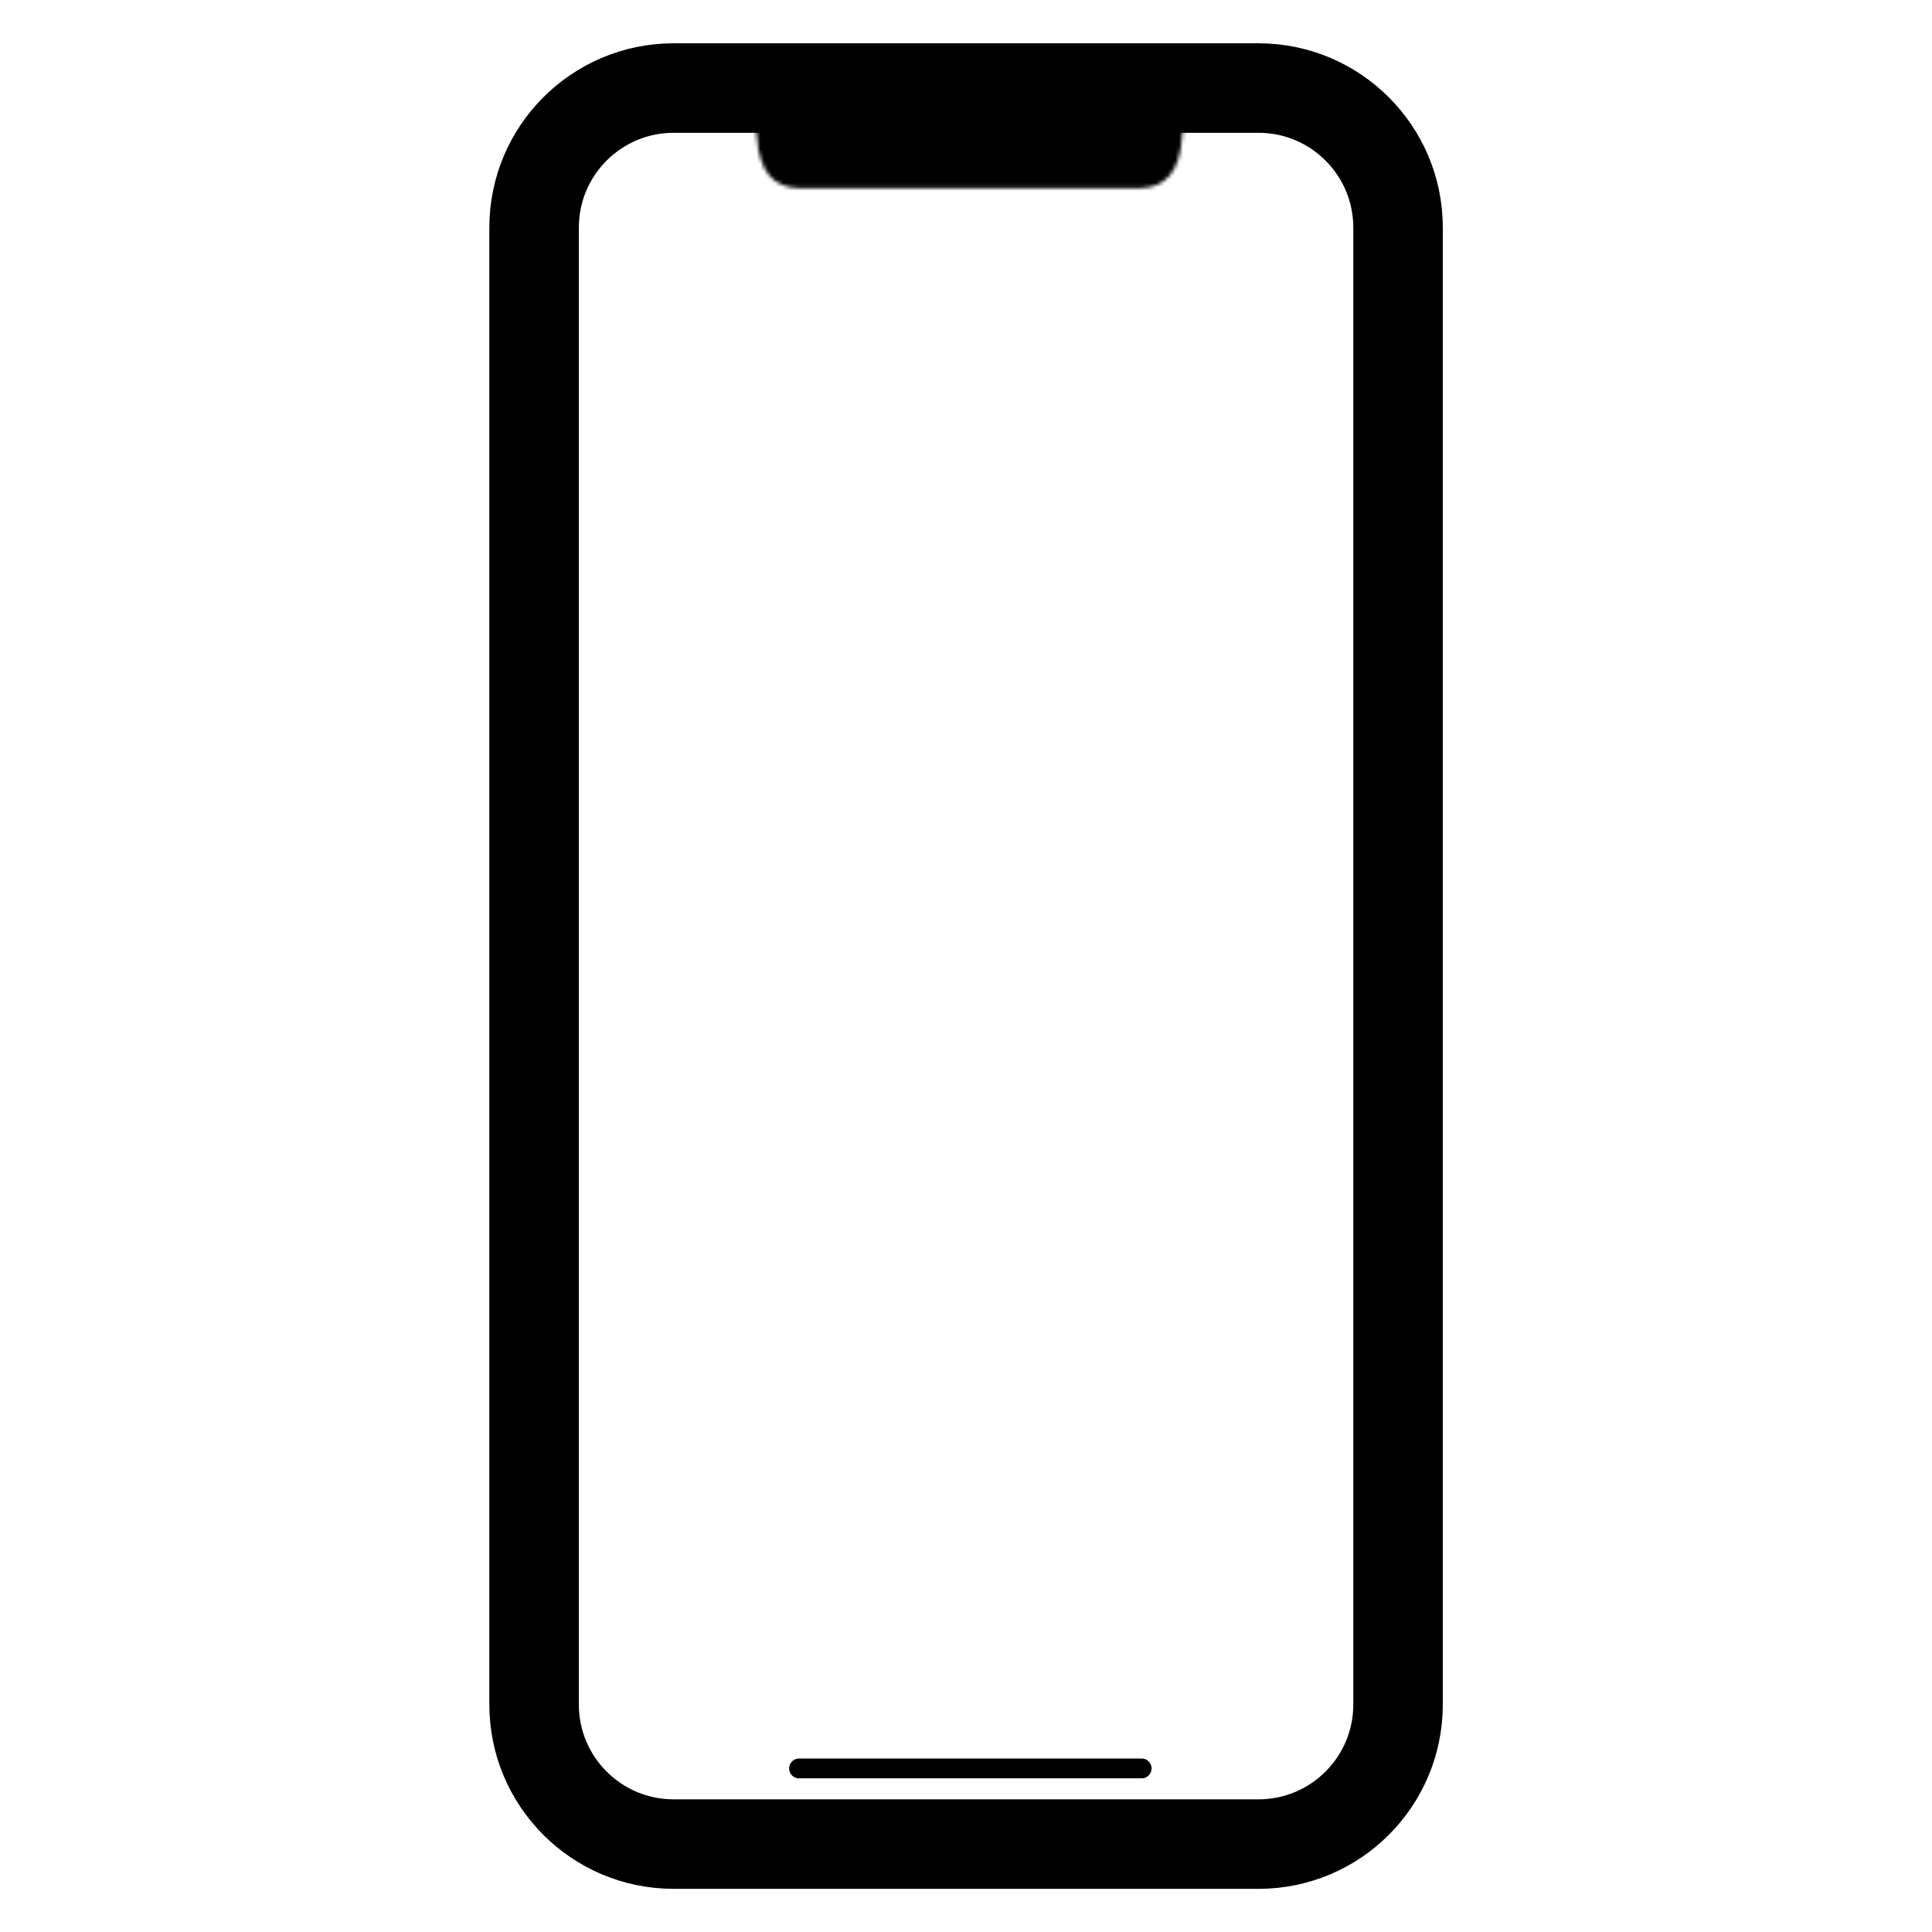 <?xml version="1.0" encoding="UTF-8"?>
<!-- Uploaded to: SVG Repo, www.svgrepo.com, Generator: SVG Repo Mixer Tools -->
<svg width="800px" height="800px" version="1.1" viewBox="144 144 512 512" xmlns="http://www.w3.org/2000/svg" xmlns:xlink="http://www.w3.org/1999/xlink">
 <defs>
  <clipPath id="h">
   <path d="m148.09 148.09h503.81v503.81h-503.81z"/>
  </clipPath>
  <filter id="i" x="0%" y="0%" width="100%" height="100%">
   <feColorMatrix in="SourceGraphic" values="0 0 0 0 1 0 0 0 0 1 0 0 0 0 1 0 0 0 1 0"/>
  </filter>
  <clipPath id="g">
   <rect width="960" height="960"/>
  </clipPath>
  <g id="a" clip-path="url(#g)">
   <path d="m69.41 13.078h-10.062c-1.953-0.023-3.012-1.293-3.176-3.812s-2.344-3.773-6.531-3.766h45.238c-4.188-0.008-6.367 1.246-6.531 3.766-0.164 2.519-1.223 3.789-3.176 3.812z"/>
  </g>
  <mask id="c">
   <g filter="url(#i)">
    <use transform="matrix(3.499 0 0 3.499 .094 .094)" xlink:href="#a"/>
   </g>
  </mask>
  <clipPath id="e">
   <path d="m39 0.094h428v180.91h-428z"/>
  </clipPath>
  <clipPath id="f">
   <rect width="504" height="504"/>
  </clipPath>
  <g id="b" clip-path="url(#f)">
   <path d="m242.94 45.852h-35.203c-6.84-0.082-10.543-4.527-11.121-13.34-0.574-8.812-8.191-13.203-22.852-13.176h158.28c-14.656-0.027-22.273 4.363-22.852 13.176-0.578 8.812-4.281 13.258-11.117 13.34z"/>
   <g clip-path="url(#e)">
    <path transform="matrix(3.499 0 0 3.499 .094 .094)" d="m69.411 13.079h-10.062c-1.955-0.023-3.013-1.294-3.179-3.813-0.164-2.519-2.341-3.774-6.532-3.766h45.24c-4.189-0.008-6.366 1.247-6.532 3.766s-1.224 3.789-3.178 3.813zm0 0" fill="none" stroke="#000000" stroke-linecap="square" stroke-miterlimit="3" stroke-width="9.038"/>
   </g>
  </g>
  <clipPath id="d">
   <path d="m184 148.09h432v503.81h-432z"/>
  </clipPath>
 </defs>
 <g clip-path="url(#h)">
  <use transform="translate(148 148)" mask="url(#c)" xlink:href="#b"/>
 </g>
 <g clip-path="url(#d)">
  <path transform="matrix(3.499 0 0 3.499 148.09 148.09)" d="m49.848 5.5h44.304c5.831 0 10.565 4.734 10.565 10.565v111.87c0 5.831-4.734 10.565-10.565 10.565h-44.304c-5.831 0-10.565-4.734-10.565-10.565v-111.87c0-5.831 4.734-10.565 10.565-10.565zm0 0" fill="none" stroke="#000000" stroke-linecap="square" stroke-miterlimit="3" stroke-width="6.779"/>
 </g>
 <path transform="matrix(3.499 0 0 3.499 148.09 148.09)" d="m59.349 132.77h25.95" fill="none" stroke="#000000" stroke-linecap="round" stroke-miterlimit="3" stroke-width="1.5"/>
</svg>